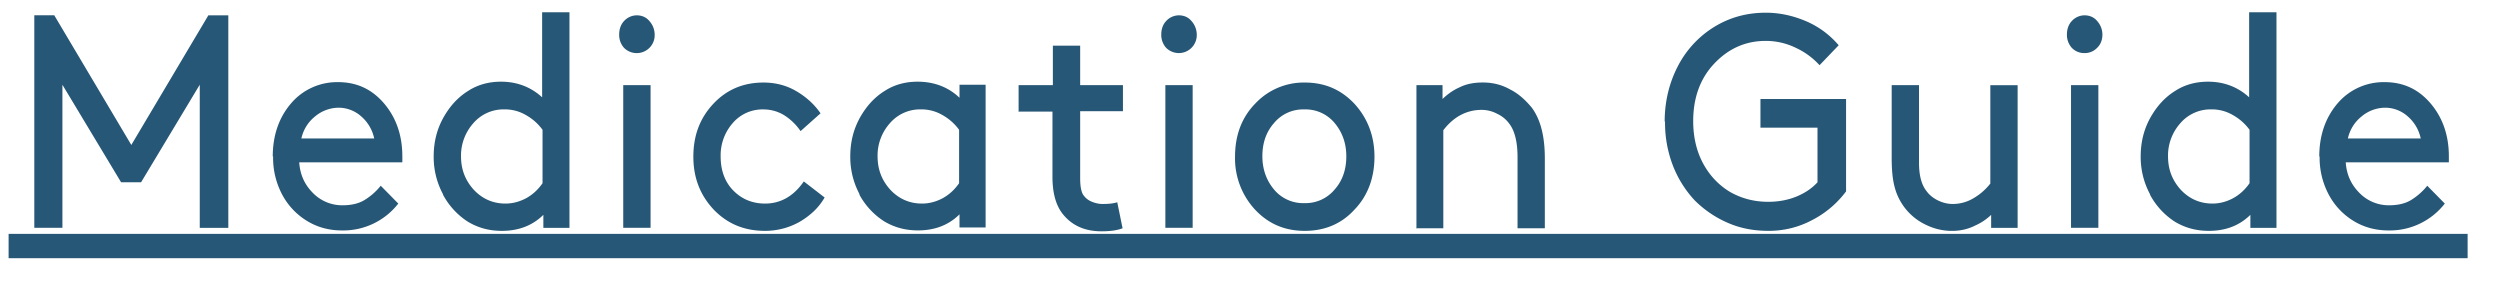 <svg width="61" height="7" viewBox="0 0 61 7" fill="none" xmlns="http://www.w3.org/2000/svg"><path d="M.837 5.56V.373h.487l1.88 3.164L5.084.374h.487V5.56h-.697V2.067L3.442 4.448h-.487l-1.432-2.38v3.491H.827h.01zM6.655 3.824c0-.519.149-.953.447-1.302a1.475 1.475 0 011.144-.518c.457 0 .825.169 1.124.518.298.35.447.783.447 1.291v.148H7.301c.02.297.13.54.328.741a.998.998 0 00.726.307c.219 0 .398-.042.537-.127.14-.085.279-.201.398-.35l.428.435a1.7 1.7 0 01-1.372.656c-.31 0-.597-.074-.856-.233a1.67 1.67 0 01-.607-.646 1.91 1.91 0 01-.219-.93l-.01.01zm.696-.445h1.78a.979.979 0 00-.318-.54.83.83 0 00-.547-.211.908.908 0 00-.577.212.946.946 0 00-.338.55v-.01zM10.812 4.744a1.914 1.914 0 01-.23-.93c0-.35.08-.657.23-.932.159-.286.358-.508.616-.667.229-.148.498-.222.796-.222.388 0 .726.127 1.004.381V.3h.667v5.26h-.637v-.318c-.268.264-.606.391-1.014.391-.309 0-.577-.074-.826-.222a1.779 1.779 0 01-.606-.656v-.01zm.437-.93c0 .317.1.581.309.814.208.222.467.339.775.339.17 0 .338-.043.498-.127.159-.085.298-.212.407-.37V3.167a1.26 1.26 0 00-.407-.36 1.011 1.011 0 00-.527-.138.97.97 0 00-.756.339 1.184 1.184 0 00-.299.815v-.01zM15.227 1.168a.471.471 0 01-.119-.328c0-.127.04-.244.12-.328a.424.424 0 01.308-.138c.119 0 .228.042.308.138a.5.5 0 01.13.328.438.438 0 01-.747.328zm-.02 4.391V2.078h.667v3.481h-.667zM16.918 3.824c0-.519.16-.942.487-1.291.329-.35.736-.519 1.224-.519.278 0 .547.064.785.201.24.138.448.318.607.55l-.487.434a1.38 1.38 0 00-.388-.38.96.96 0 00-.517-.149.955.955 0 00-.746.328 1.192 1.192 0 00-.299.826c0 .328.1.614.309.825.209.212.467.318.776.318.377 0 .696-.18.944-.54l.508.392c-.14.243-.339.433-.607.592a1.716 1.716 0 01-.845.222c-.508 0-.916-.169-1.254-.518-.328-.35-.497-.773-.497-1.291zM20.976 4.744a1.916 1.916 0 01-.229-.93c0-.35.08-.657.229-.932.159-.286.358-.508.616-.667.23-.148.498-.222.796-.222.398 0 .746.127 1.024.392v-.318h.637V5.55h-.637V5.23c-.268.265-.606.392-1.014.392-.308 0-.577-.074-.825-.222a1.778 1.778 0 01-.607-.657h.01zm.437-.93c0 .317.1.581.309.814.208.222.467.339.775.339.17 0 .338-.043.498-.127.159-.085.298-.212.407-.37V3.167a1.26 1.26 0 00-.407-.36 1.01 1.01 0 00-.527-.138.97.97 0 00-.756.339 1.184 1.184 0 00-.299.815v-.01zM24.854 2.713v-.635h.836v-.963h.666v.963H27.4v.635h-1.044v1.63c0 .222.03.37.1.444.04.053.109.106.189.137.08.032.169.053.258.053.14 0 .259-.01.358-.042l.13.635c-.14.053-.309.074-.518.074-.398 0-.706-.138-.925-.402-.179-.212-.268-.519-.268-.931V2.723h-.835l.01-.01zM28.455 1.168a.471.471 0 01-.12-.328c0-.127.04-.244.12-.328a.424.424 0 01.308-.138c.12 0 .229.042.308.138a.5.5 0 01.13.328.438.438 0 01-.746.328zm-.02 4.391V2.078h.666v3.481h-.666zM30.623 5.115a1.841 1.841 0 01-.488-1.291c0-.519.16-.953.488-1.291a1.622 1.622 0 011.213-.519c.487 0 .885.17 1.213.519.319.349.488.783.488 1.29 0 .509-.16.953-.488 1.292-.318.349-.726.518-1.213.518-.487 0-.885-.169-1.213-.518zm.467-2.117c-.199.223-.288.498-.288.815 0 .318.1.593.288.815a.92.92 0 00.736.328.92.92 0 00.736-.328c.199-.222.288-.497.288-.815 0-.317-.099-.592-.288-.815a.92.92 0 00-.736-.328.92.92 0 00-.736.328zM34.561 5.56V2.077h.637v.338c.109-.105.248-.211.417-.285.17-.085.358-.117.567-.117.239 0 .458.053.666.17.21.105.378.264.528.444.218.296.318.709.318 1.238V5.57h-.666V3.834c0-.37-.07-.645-.2-.814a.76.76 0 00-.298-.244.803.803 0 00-.378-.095c-.368 0-.686.17-.935.497V5.57h-.666l.01-.01zM40.618 2.967c0-.487.11-.942.318-1.344a2.43 2.43 0 01.885-.963c.378-.233.796-.35 1.263-.35.348 0 .676.075.995.212.318.138.577.339.785.582l-.467.487a1.798 1.798 0 00-.577-.423 1.665 1.665 0 00-.736-.17c-.497 0-.915.19-1.263.561-.348.37-.507.847-.507 1.397 0 .381.08.73.239 1.027.159.296.378.529.656.698.278.159.587.243.935.243.248 0 .477-.042.686-.127.209-.084.378-.2.517-.349V3.115h-1.392v-.699h2.089V4.67a2.403 2.403 0 01-.826.699c-.338.18-.696.264-1.064.264-.368 0-.696-.063-1.005-.2a2.592 2.592 0 01-.805-.551 2.647 2.647 0 01-.527-.847 2.9 2.9 0 01-.19-1.068h-.01zM46.157 3.856V2.078h.667v1.894c0 .307.06.54.189.698.07.096.169.17.278.223.11.052.229.084.358.084a.986.986 0 00.517-.148c.16-.095.289-.212.398-.35V2.079h.666v3.481h-.646v-.317c-.1.095-.229.19-.398.264-.169.085-.358.127-.557.127-.228 0-.447-.053-.656-.158a1.406 1.406 0 01-.746-.921c-.05-.19-.07-.423-.07-.71v.012zM50.553 1.168a.472.472 0 01-.12-.328c0-.127.04-.244.12-.328a.424.424 0 01.308-.138c.12 0 .23.042.309.138a.5.5 0 01.129.328c0 .127-.04.243-.13.328a.414.414 0 01-.308.127.414.414 0 01-.308-.127zm-.02 4.391V2.078h.667v3.481h-.667zM52.463 4.744a1.915 1.915 0 01-.23-.93c0-.35.08-.657.23-.932.159-.286.358-.508.616-.667.229-.148.498-.222.796-.222.388 0 .726.127 1.004.381V.3h.667v5.26h-.637v-.318c-.268.264-.606.391-1.014.391-.309 0-.577-.074-.826-.222a1.78 1.78 0 01-.606-.656v-.01zm.437-.93c0 .317.1.581.309.814.208.222.467.339.775.339.17 0 .338-.043.497-.127.16-.085.299-.212.408-.37V3.167a1.26 1.26 0 00-.408-.36 1.01 1.01 0 00-.527-.138.97.97 0 00-.755.339 1.184 1.184 0 00-.299.815v-.01zM56.59 3.824c0-.519.15-.953.447-1.302a1.475 1.475 0 011.144-.518c.458 0 .826.169 1.124.518.298.35.447.783.447 1.291v.148h-2.516c.02.297.13.54.329.741a.998.998 0 00.726.307c.218 0 .397-.042.537-.127.139-.085.278-.201.397-.35l.428.435a1.7 1.7 0 01-1.373.656c-.308 0-.596-.074-.855-.233a1.67 1.67 0 01-.606-.646 1.91 1.91 0 01-.22-.93l-.01.01zm.696-.445h1.78a.978.978 0 00-.318-.54.83.83 0 00-.547-.211.908.908 0 00-.577.212.946.946 0 00-.338.55v-.01zM.21 6.3v-.593h60V6.3h-60z" fill="#275776"/></svg>